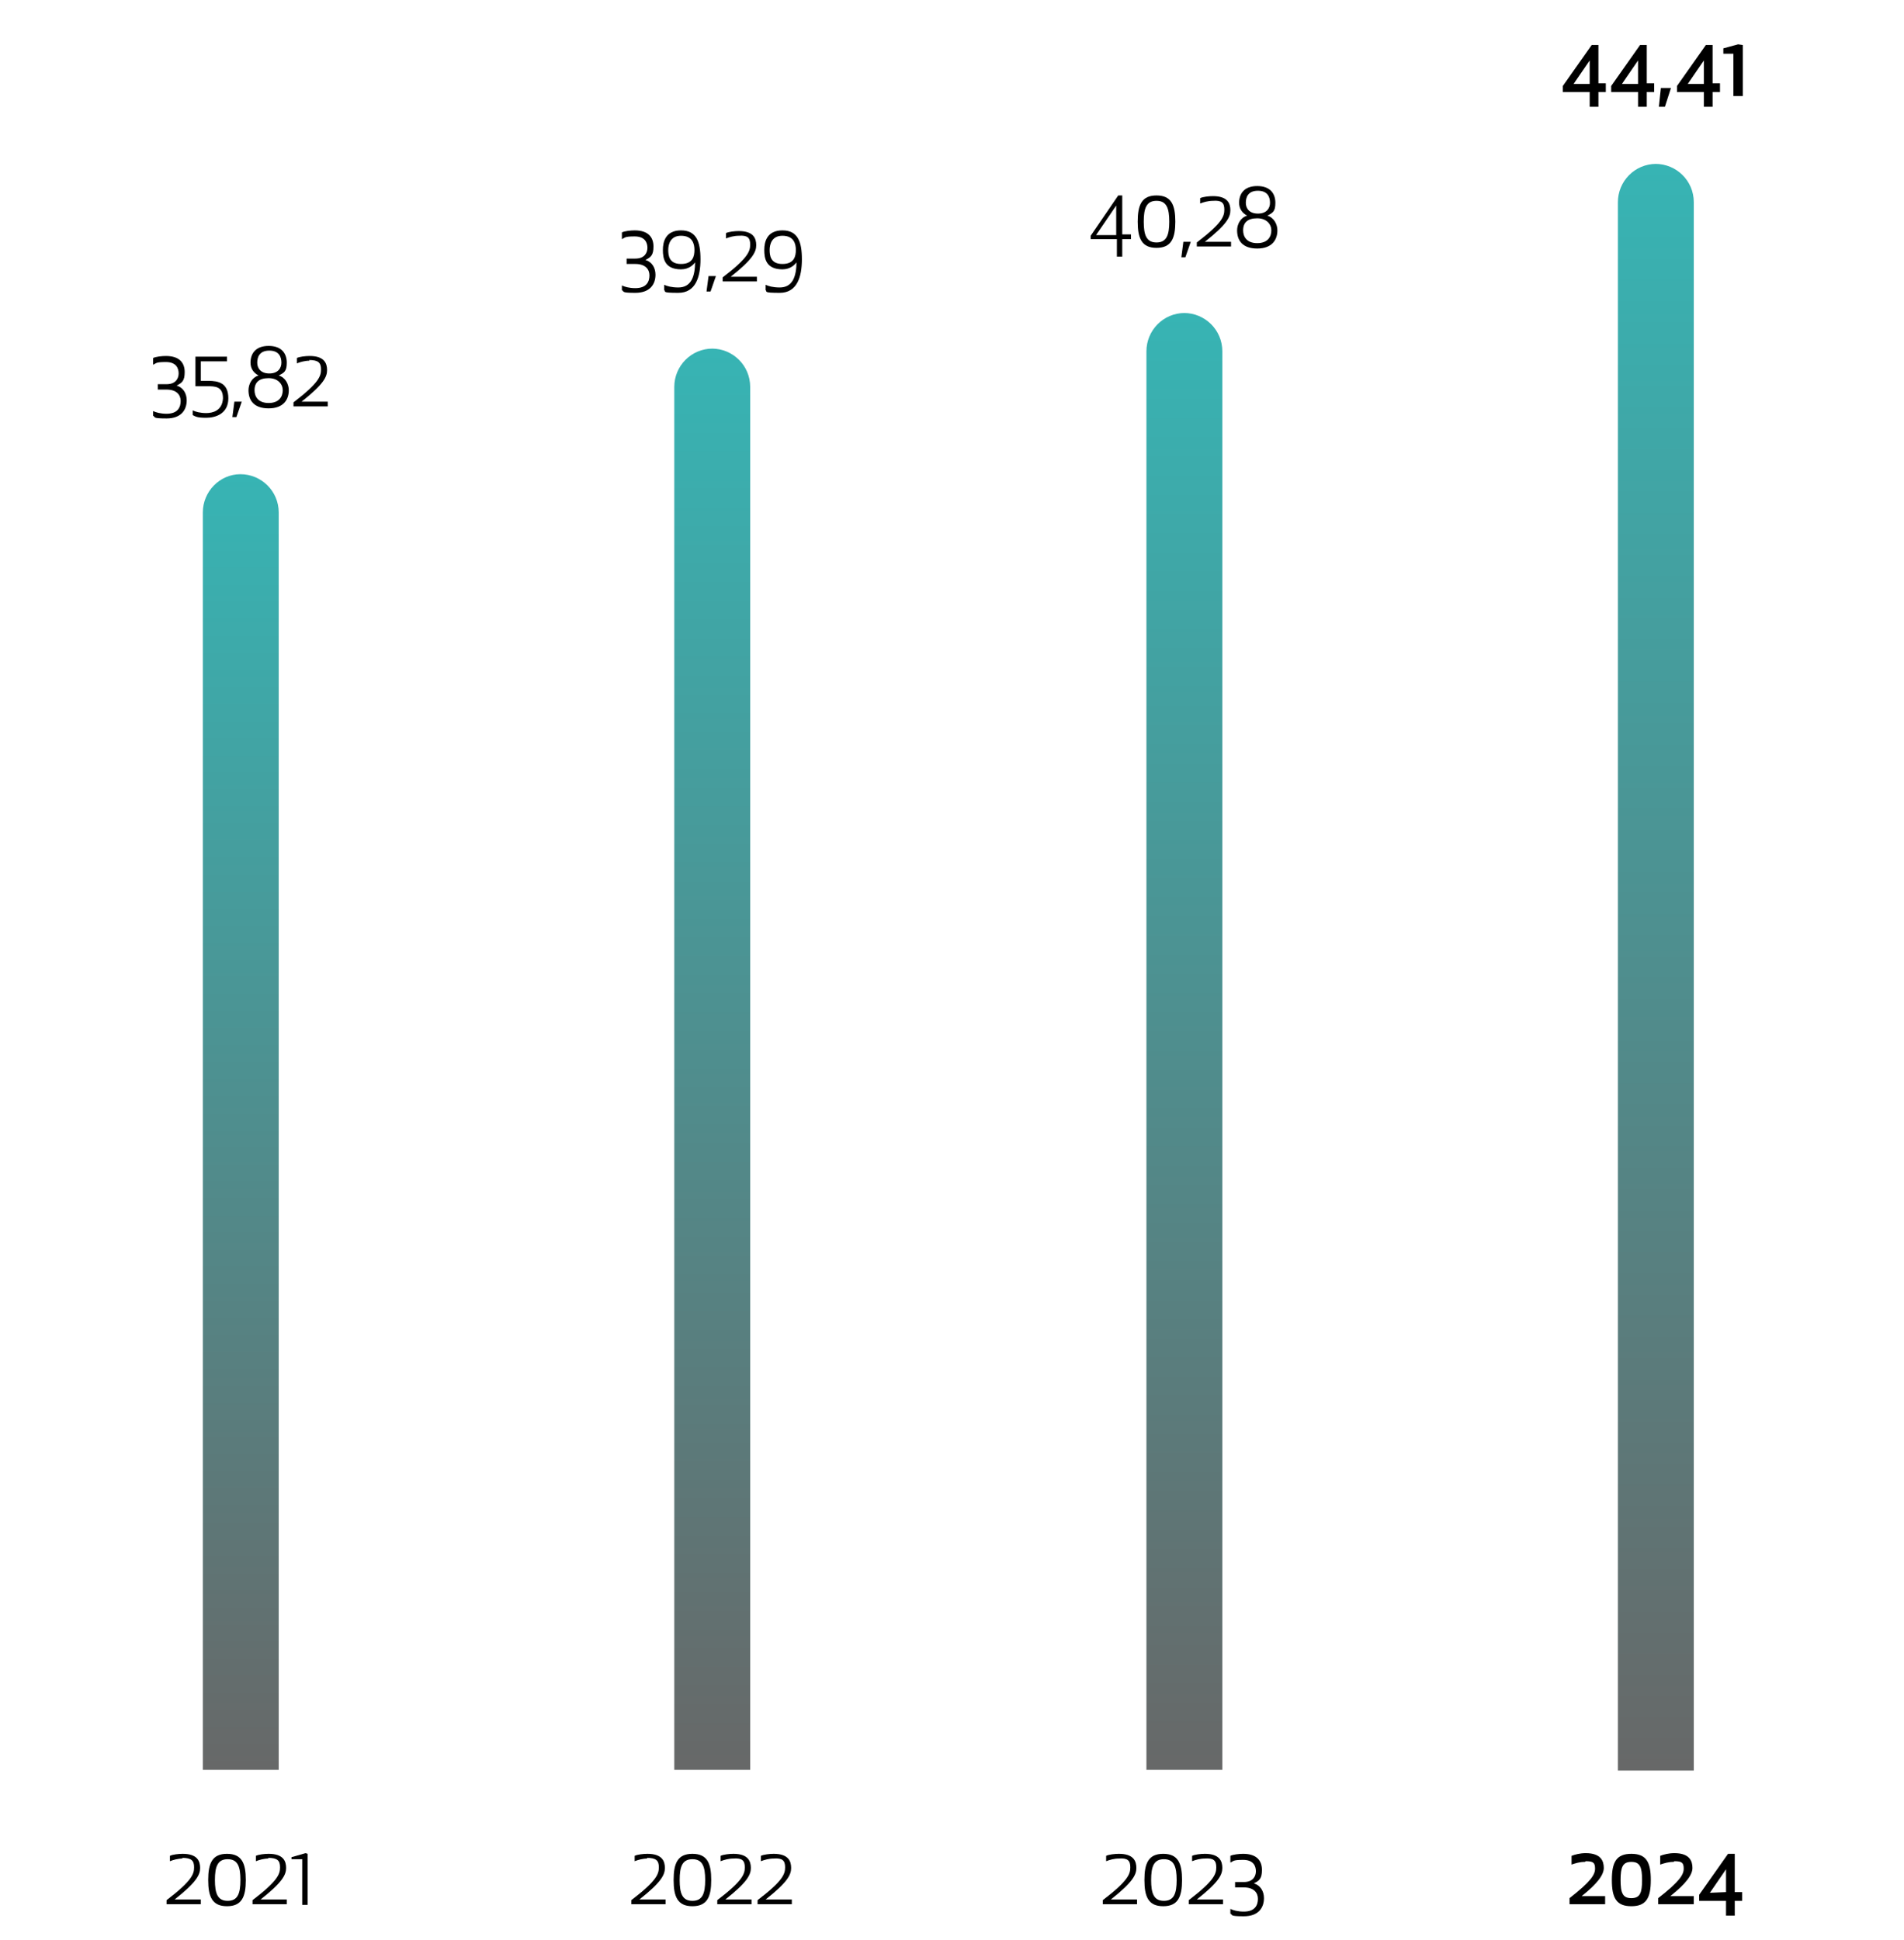 <?xml version="1.0" encoding="utf-8"?>
<!-- Generator: Adobe Illustrator 27.8.0, SVG Export Plug-In . SVG Version: 6.00 Build 0)  -->
<svg version="1.1" id="Calque_1" xmlns="http://www.w3.org/2000/svg" xmlns:xlink="http://www.w3.org/1999/xlink" x="0px" y="0px"
	 viewBox="0 0 283.5 288.8" style="enable-background:new 0 0 283.5 288.8;" xml:space="preserve">
<style type="text/css">
	.st0{fill:url(#SVGID_1_);}
	.st1{fill:url(#SVGID_00000157288181648227497110000006001892020917185967_);}
	.st2{fill:url(#SVGID_00000020387546187715203900000002910251250768324510_);}
	.st3{fill:url(#SVGID_00000122691339091881447800000012825462168094648742_);}
</style>
<linearGradient id="SVGID_1_" gradientUnits="userSpaceOnUse" x1="35.832" y1="194.048" x2="35.832" y2="1.148" gradientTransform="matrix(1 0 0 -1 0 264.604)">
	<stop  offset="0" style="stop-color:#37B4B4"/>
	<stop  offset="1" style="stop-color:#676868"/>
</linearGradient>
<path class="st0" d="M35.8,70.6L35.8,70.6c3.1,0,5.7,2.5,5.7,5.7v187.2H30.2V76.3C30.2,73.2,32.7,70.6,35.8,70.6L35.8,70.6z"/>
<linearGradient id="SVGID_00000157276068428274283930000005993371946901917357_" gradientUnits="userSpaceOnUse" x1="106.032" y1="212.748" x2="106.032" y2="1.148" gradientTransform="matrix(1 0 0 -1 0 264.604)">
	<stop  offset="0" style="stop-color:#37B4B4"/>
	<stop  offset="1" style="stop-color:#676868"/>
</linearGradient>
<path style="fill:url(#SVGID_00000157276068428274283930000005993371946901917357_);" d="M106,51.9L106,51.9c3.1,0,5.7,2.5,5.7,5.7
	v205.9h-11.3V57.6c0-3.1,2.5-5.7,5.7-5.7H106z"/>
<linearGradient id="SVGID_00000046331946158755689830000010696495618971767475_" gradientUnits="userSpaceOnUse" x1="176.332" y1="218.048" x2="176.332" y2="1.148" gradientTransform="matrix(1 0 0 -1 0 264.604)">
	<stop  offset="0" style="stop-color:#37B4B4"/>
	<stop  offset="1" style="stop-color:#676868"/>
</linearGradient>
<path style="fill:url(#SVGID_00000046331946158755689830000010696495618971767475_);" d="M176.3,46.6L176.3,46.6
	c3.1,0,5.7,2.5,5.7,5.7v211.2h-11.3V52.3c0-3.1,2.5-5.7,5.7-5.7L176.3,46.6z"/>
<linearGradient id="SVGID_00000061433376348272684880000001827481650305162407_" gradientUnits="userSpaceOnUse" x1="246.532" y1="240.248" x2="246.532" y2="1.048" gradientTransform="matrix(1 0 0 -1 0 264.604)">
	<stop  offset="0" style="stop-color:#37B4B4"/>
	<stop  offset="1" style="stop-color:#676868"/>
</linearGradient>
<path style="fill:url(#SVGID_00000061433376348272684880000001827481650305162407_);" d="M246.5,24.4L246.5,24.4
	c3.1,0,5.7,2.5,5.7,5.7v233.5h-11.3V30.1c0-3.1,2.5-5.7,5.7-5.7L246.5,24.4z"/>
<g>
	<path d="M22.8,54.1v-0.8c0.4-0.2,1.3-0.3,1.9-0.3c2.1,0,2.8,1.1,2.8,2.4s-0.4,1.6-1.2,2c1,0.3,1.5,1.2,1.5,2.2c0,1.4-0.8,2.7-3,2.7
		s-1.6-0.2-2-0.4v-0.7c0.4,0.2,1.1,0.4,2,0.4c1.7,0,2.1-1,2.1-1.9S26.3,58,24.8,58h-1.3v-0.8h1.3c1.4,0,1.8-0.9,1.8-1.6
		s-0.3-1.7-1.9-1.7s-1.4,0.2-1.9,0.4L22.8,54.1z"/>
	<path d="M33.2,59.3c0-1.8-1.2-1.8-2.4-1.8h-1.7v-4.4h4.7v0.7h-3.9v2.9c0.4,0,0.8,0,1.1,0c1.5,0,3,0.3,3,2.6s-1.9,2.9-3.3,2.9
		c-1.4,0-1.6-0.2-2-0.4v-0.7c0.4,0.2,1.1,0.4,2,0.4S33.1,61.2,33.2,59.3L33.2,59.3z"/>
	<path d="M36,59.8l-0.8,2.3h-0.6l0.3-2.3H36z"/>
	<path d="M37,58.1c0-0.9,0.5-1.9,1.5-2.2c-0.8-0.4-1.2-1.1-1.2-1.9c0-1.3,0.7-2.5,2.7-2.5s2.7,1.2,2.7,2.5s-0.4,1.5-1.2,1.9
		c1,0.3,1.5,1.3,1.5,2.2c0,1.4-0.8,2.7-3,2.7S37,59.6,37,58.1z M37.9,58.1c0,0.9,0.5,1.9,2.1,1.9s2.1-1,2.1-1.9s-0.7-1.8-2.1-1.8
		S37.9,56.9,37.9,58.1z M41.9,54c0-0.8-0.3-1.8-1.8-1.8s-1.8,1-1.8,1.8s0.5,1.6,1.8,1.6S41.9,54.8,41.9,54z"/>
	<path d="M46.1,53.7c-0.7,0-1.4,0.2-1.9,0.4v-0.8c0.4-0.2,1.3-0.3,1.9-0.3c2.2,0,2.6,1.1,2.6,2.1s-0.5,2.1-3.8,4.7h3.9v0.7h-5.1
		v-0.6c3.8-2.9,4.1-3.9,4.1-4.9s-0.4-1.4-1.8-1.4L46.1,53.7z"/>
</g>
<g>
	<path d="M92.6,35.4v-0.8c0.4-0.2,1.3-0.3,1.9-0.3c2.1,0,2.8,1.1,2.8,2.4s-0.4,1.6-1.2,2c1,0.3,1.5,1.2,1.5,2.2c0,1.4-0.8,2.7-3,2.7
		s-1.6-0.2-2-0.4v-0.7c0.4,0.2,1.1,0.4,2,0.4c1.7,0,2.1-1,2.1-1.9s-0.6-1.7-2.1-1.7h-1.3v-0.8h1.3c1.4,0,1.8-0.9,1.8-1.6
		s-0.3-1.7-1.9-1.7s-1.4,0.2-1.9,0.4L92.6,35.4z"/>
	<path d="M103.6,38.9c-0.3,0.5-1,1.2-2.2,1.2c-2.5,0-2.7-1.7-2.7-2.9s0.4-2.9,2.7-2.9c2.3,0,2.9,1.7,2.9,4.3s-0.7,5-3.3,5
		s-1.8-0.2-2.1-0.4v-0.8c0.4,0.2,1.1,0.4,2.1,0.4c1.9,0,2.5-1.6,2.5-3.9L103.6,38.9z M101.4,35.1c-1.6,0-1.9,1.3-1.9,2.1
		s0.1,2.1,1.9,2.1s2-1.2,2-2.1S103.1,35.1,101.4,35.1z"/>
	<path d="M106.6,41.1l-0.8,2.3h-0.6l0.3-2.3H106.6z"/>
	<path d="M110,35.1c-0.7,0-1.4,0.2-1.9,0.4v-0.8c0.4-0.2,1.3-0.3,1.9-0.3c2.2,0,2.6,1.1,2.6,2.1s-0.5,2.1-3.8,4.7h3.9v0.7h-5.1v-0.6
		c3.8-2.9,4.1-3.9,4.1-4.9S111.3,35,110,35.1L110,35.1z"/>
	<path d="M118.7,38.9c-0.3,0.5-1,1.2-2.2,1.2c-2.5,0-2.7-1.7-2.7-2.9s0.4-2.9,2.7-2.9s2.9,1.7,2.9,4.3s-0.7,5-3.3,5
		s-1.8-0.2-2.1-0.4v-0.8c0.4,0.2,1.1,0.4,2.1,0.4c1.9,0,2.5-1.6,2.5-3.9L118.7,38.9z M116.5,35.1c-1.6,0-1.9,1.3-1.9,2.1
		s0.1,2.1,1.9,2.1s2-1.2,2-2.1S118.2,35.1,116.5,35.1z"/>
</g>
<g>
	<path d="M167.1,34.9h1.3v0.7h-1.3v2.6h-0.8v-2.6h-3.9v-0.5l4.1-6h0.6L167.1,34.9L167.1,34.9z M166.2,34.9v-4.3l-3,4.4h3V34.9z"/>
	<path d="M169.4,33c0-2.5,0.6-3.9,2.8-3.9s2.8,1.4,2.8,3.9s-0.6,3.9-2.8,3.9S169.4,35.5,169.4,33z M174.1,33c0-2-0.4-3.1-1.9-3.1
		s-1.9,1.1-1.9,3.1s0.4,3.1,1.9,3.1S174.1,35,174.1,33z"/>
	<path d="M177.3,36l-0.8,2.3h-0.6l0.3-2.3H177.3z"/>
	<path d="M180.6,29.9c-0.7,0-1.4,0.2-1.9,0.4v-0.8c0.4-0.2,1.3-0.3,1.9-0.3c2.2,0,2.6,1.1,2.6,2.1c0,1-0.5,2.1-3.8,4.7h3.9v0.7h-5.1
		v-0.6c3.8-2.9,4.1-3.9,4.1-4.9C182.3,30.2,181.9,29.8,180.6,29.9L180.6,29.9z"/>
	<path d="M184.2,34.3c0-0.9,0.5-1.9,1.5-2.2c-0.8-0.4-1.2-1.1-1.2-1.9c0-1.3,0.7-2.5,2.7-2.5s2.7,1.2,2.7,2.5s-0.4,1.5-1.2,1.9
		c1,0.3,1.5,1.3,1.5,2.2c0,1.4-0.8,2.7-3,2.7S184.2,35.8,184.2,34.3z M185.1,34.3c0,0.9,0.5,1.9,2.1,1.9s2.1-1,2.1-1.9
		s-0.7-1.8-2.1-1.8S185.1,33.1,185.1,34.3z M189.1,30.2c0-0.8-0.3-1.8-1.8-1.8s-1.8,1-1.8,1.8s0.5,1.6,1.8,1.6S189.1,31,189.1,30.2z
		"/>
</g>
<g>
	<path d="M238,12.4h1.1v1.3H238v2.2h-1.3v-2.2h-4v-0.9l4.3-6.1h1V12.4z M236.7,12.4V9l-2.4,3.5h2.4V12.4z"/>
	<path d="M245.2,12.4h1.1v1.3h-1.1v2.2h-1.3v-2.2h-4v-0.9l4.3-6.1h1V12.4z M243.9,12.4V9l-2.4,3.5h2.4V12.4z"/>
	<path d="M248.8,13.1l-0.9,2.8H247l0.3-2.8H248.8z"/>
	<path d="M255,12.4h1.1v1.3H255v2.2h-1.3v-2.2h-4v-0.9l4.3-6.1h1V12.4z M253.7,12.4V9l-2.4,3.5h2.4V12.4z"/>
	<path d="M259.5,6.7v7.6h-1.4V8h-1.5V7.2l2.2-0.6L259.5,6.7L259.5,6.7z"/>
</g>
<g>
	<path d="M236,277.2c-0.8,0-1.4,0.2-2,0.4v-1.3c0.5-0.2,1.3-0.4,2.1-0.4c2.3,0,2.7,1.2,2.7,2.2s-0.9,2.3-3.3,4.2h3.5v1.2h-5.3v-0.9
		c3.2-2.5,3.8-3.5,3.8-4.4s-0.3-1.1-1.4-1.1L236,277.2z"/>
	<path d="M240,279.9c0-2.7,0.7-3.9,2.9-3.9s2.9,1.2,2.9,3.9s-0.7,3.9-2.9,3.9S240,282.6,240,279.9z M241.3,279.9
		c0,1.9,0.3,2.7,1.6,2.7s1.6-0.8,1.6-2.7s-0.3-2.7-1.6-2.7S241.3,278,241.3,279.9z"/>
	<path d="M249.2,277.2c-0.8,0-1.4,0.2-2,0.4v-1.3c0.5-0.2,1.3-0.4,2.1-0.4c2.3,0,2.7,1.2,2.7,2.2s-0.9,2.3-3.3,4.2h3.5v1.2h-5.3
		v-0.9c3.2-2.5,3.8-3.5,3.8-4.4s-0.3-1.1-1.4-1.1L249.2,277.2z"/>
	<path d="M258.3,281.7h1.1v1.3h-1.1v2.2H257V283h-4v-0.9l4.3-6.1h1V281.7z M257,281.7v-3.4l-2.4,3.5L257,281.7L257,281.7z"/>
</g>
<g>
	<path d="M166.6,276.7c-0.7,0-1.4,0.2-1.9,0.4v-0.8c0.4-0.2,1.3-0.3,1.9-0.3c2.2,0,2.6,1.1,2.6,2.1s-0.5,2.1-3.8,4.7h3.9v0.7h-5.1
		v-0.6c3.8-2.9,4.1-3.9,4.1-4.9S167.9,276.6,166.6,276.7L166.6,276.7z"/>
	<path d="M170.4,279.9c0-2.5,0.6-3.9,2.8-3.9s2.8,1.4,2.8,3.9s-0.6,3.9-2.8,3.9S170.4,282.4,170.4,279.9z M175.2,279.9
		c0-2-0.4-3.1-1.9-3.1s-1.9,1.1-1.9,3.1s0.4,3.1,1.9,3.1S175.2,281.9,175.2,279.9z"/>
	<path d="M179.4,276.7c-0.7,0-1.4,0.2-1.9,0.4v-0.8c0.4-0.2,1.3-0.3,1.9-0.3c2.2,0,2.6,1.1,2.6,2.1s-0.5,2.1-3.8,4.7h3.9v0.7H177
		v-0.6c3.8-2.9,4.1-3.9,4.1-4.9S180.7,276.6,179.4,276.7L179.4,276.7z"/>
	<path d="M183.2,277.1v-0.8c0.4-0.2,1.3-0.3,1.9-0.3c2.1,0,2.8,1.1,2.8,2.4s-0.4,1.6-1.2,2c1,0.3,1.5,1.2,1.5,2.2
		c0,1.4-0.8,2.7-3,2.7s-1.6-0.2-2-0.4v-0.7c0.4,0.2,1.1,0.4,2,0.4c1.7,0,2.1-1,2.1-1.9s-0.6-1.7-2.1-1.7h-1.3v-0.8h1.3
		c1.4,0,1.8-0.9,1.8-1.6s-0.3-1.7-1.9-1.7s-1.4,0.2-1.9,0.4L183.2,277.1z"/>
</g>
<g>
	<path d="M96.4,276.7c-0.7,0-1.4,0.2-1.9,0.4v-0.8c0.4-0.2,1.3-0.3,1.9-0.3c2.2,0,2.6,1.1,2.6,2.1s-0.5,2.1-3.8,4.7h3.9v0.7H94v-0.6
		c3.8-2.9,4.1-3.9,4.1-4.9s-0.4-1.4-1.8-1.4L96.4,276.7z"/>
	<path d="M100.3,279.9c0-2.5,0.6-3.9,2.8-3.9s2.8,1.4,2.8,3.9s-0.6,3.9-2.8,3.9S100.3,282.4,100.3,279.9z M105,279.9
		c0-2-0.4-3.1-1.9-3.1s-1.9,1.1-1.9,3.1s0.4,3.1,1.9,3.1S105,281.9,105,279.9z"/>
	<path d="M109.2,276.7c-0.7,0-1.4,0.2-1.9,0.4v-0.8c0.4-0.2,1.3-0.3,1.9-0.3c2.2,0,2.6,1.1,2.6,2.1s-0.5,2.1-3.8,4.7h3.9v0.7h-5.1
		v-0.6c3.8-2.9,4.1-3.9,4.1-4.9S110.5,276.6,109.2,276.7L109.2,276.7z"/>
	<path d="M115.2,276.7c-0.7,0-1.4,0.2-1.9,0.4v-0.8c0.4-0.2,1.3-0.3,1.9-0.3c2.2,0,2.6,1.1,2.6,2.1s-0.5,2.1-3.8,4.7h3.9v0.7h-5.1
		v-0.6c3.8-2.9,4.1-3.9,4.1-4.9S116.5,276.6,115.2,276.7L115.2,276.7z"/>
</g>
<g>
	<path d="M27.2,276.7c-0.7,0-1.4,0.2-1.9,0.4v-0.8c0.4-0.2,1.3-0.3,1.9-0.3c2.2,0,2.6,1.1,2.6,2.1s-0.5,2.1-3.8,4.7h3.9v0.7h-5.1
		v-0.6c3.8-2.9,4.1-3.9,4.1-4.9s-0.4-1.4-1.8-1.4L27.2,276.7z"/>
	<path d="M31,279.9c0-2.5,0.6-3.9,2.8-3.9s2.8,1.4,2.8,3.9s-0.6,3.9-2.8,3.9S31,282.4,31,279.9z M35.8,279.9c0-2-0.4-3.1-1.9-3.1
		s-1.9,1.1-1.9,3.1s0.4,3.1,1.9,3.1S35.8,281.9,35.8,279.9z"/>
	<path d="M40,276.7c-0.7,0-1.4,0.2-1.9,0.4v-0.8c0.4-0.2,1.3-0.3,1.9-0.3c2.2,0,2.6,1.1,2.6,2.1s-0.5,2.1-3.8,4.7h3.9v0.7h-5.1v-0.6
		c3.8-2.9,4.1-3.9,4.1-4.9s-0.4-1.4-1.8-1.4L40,276.7z"/>
	<path d="M45.8,276v7.6H45v-6.8h-1.6v-0.3l2.1-0.6L45.8,276L45.8,276z"/>
</g>
</svg>
